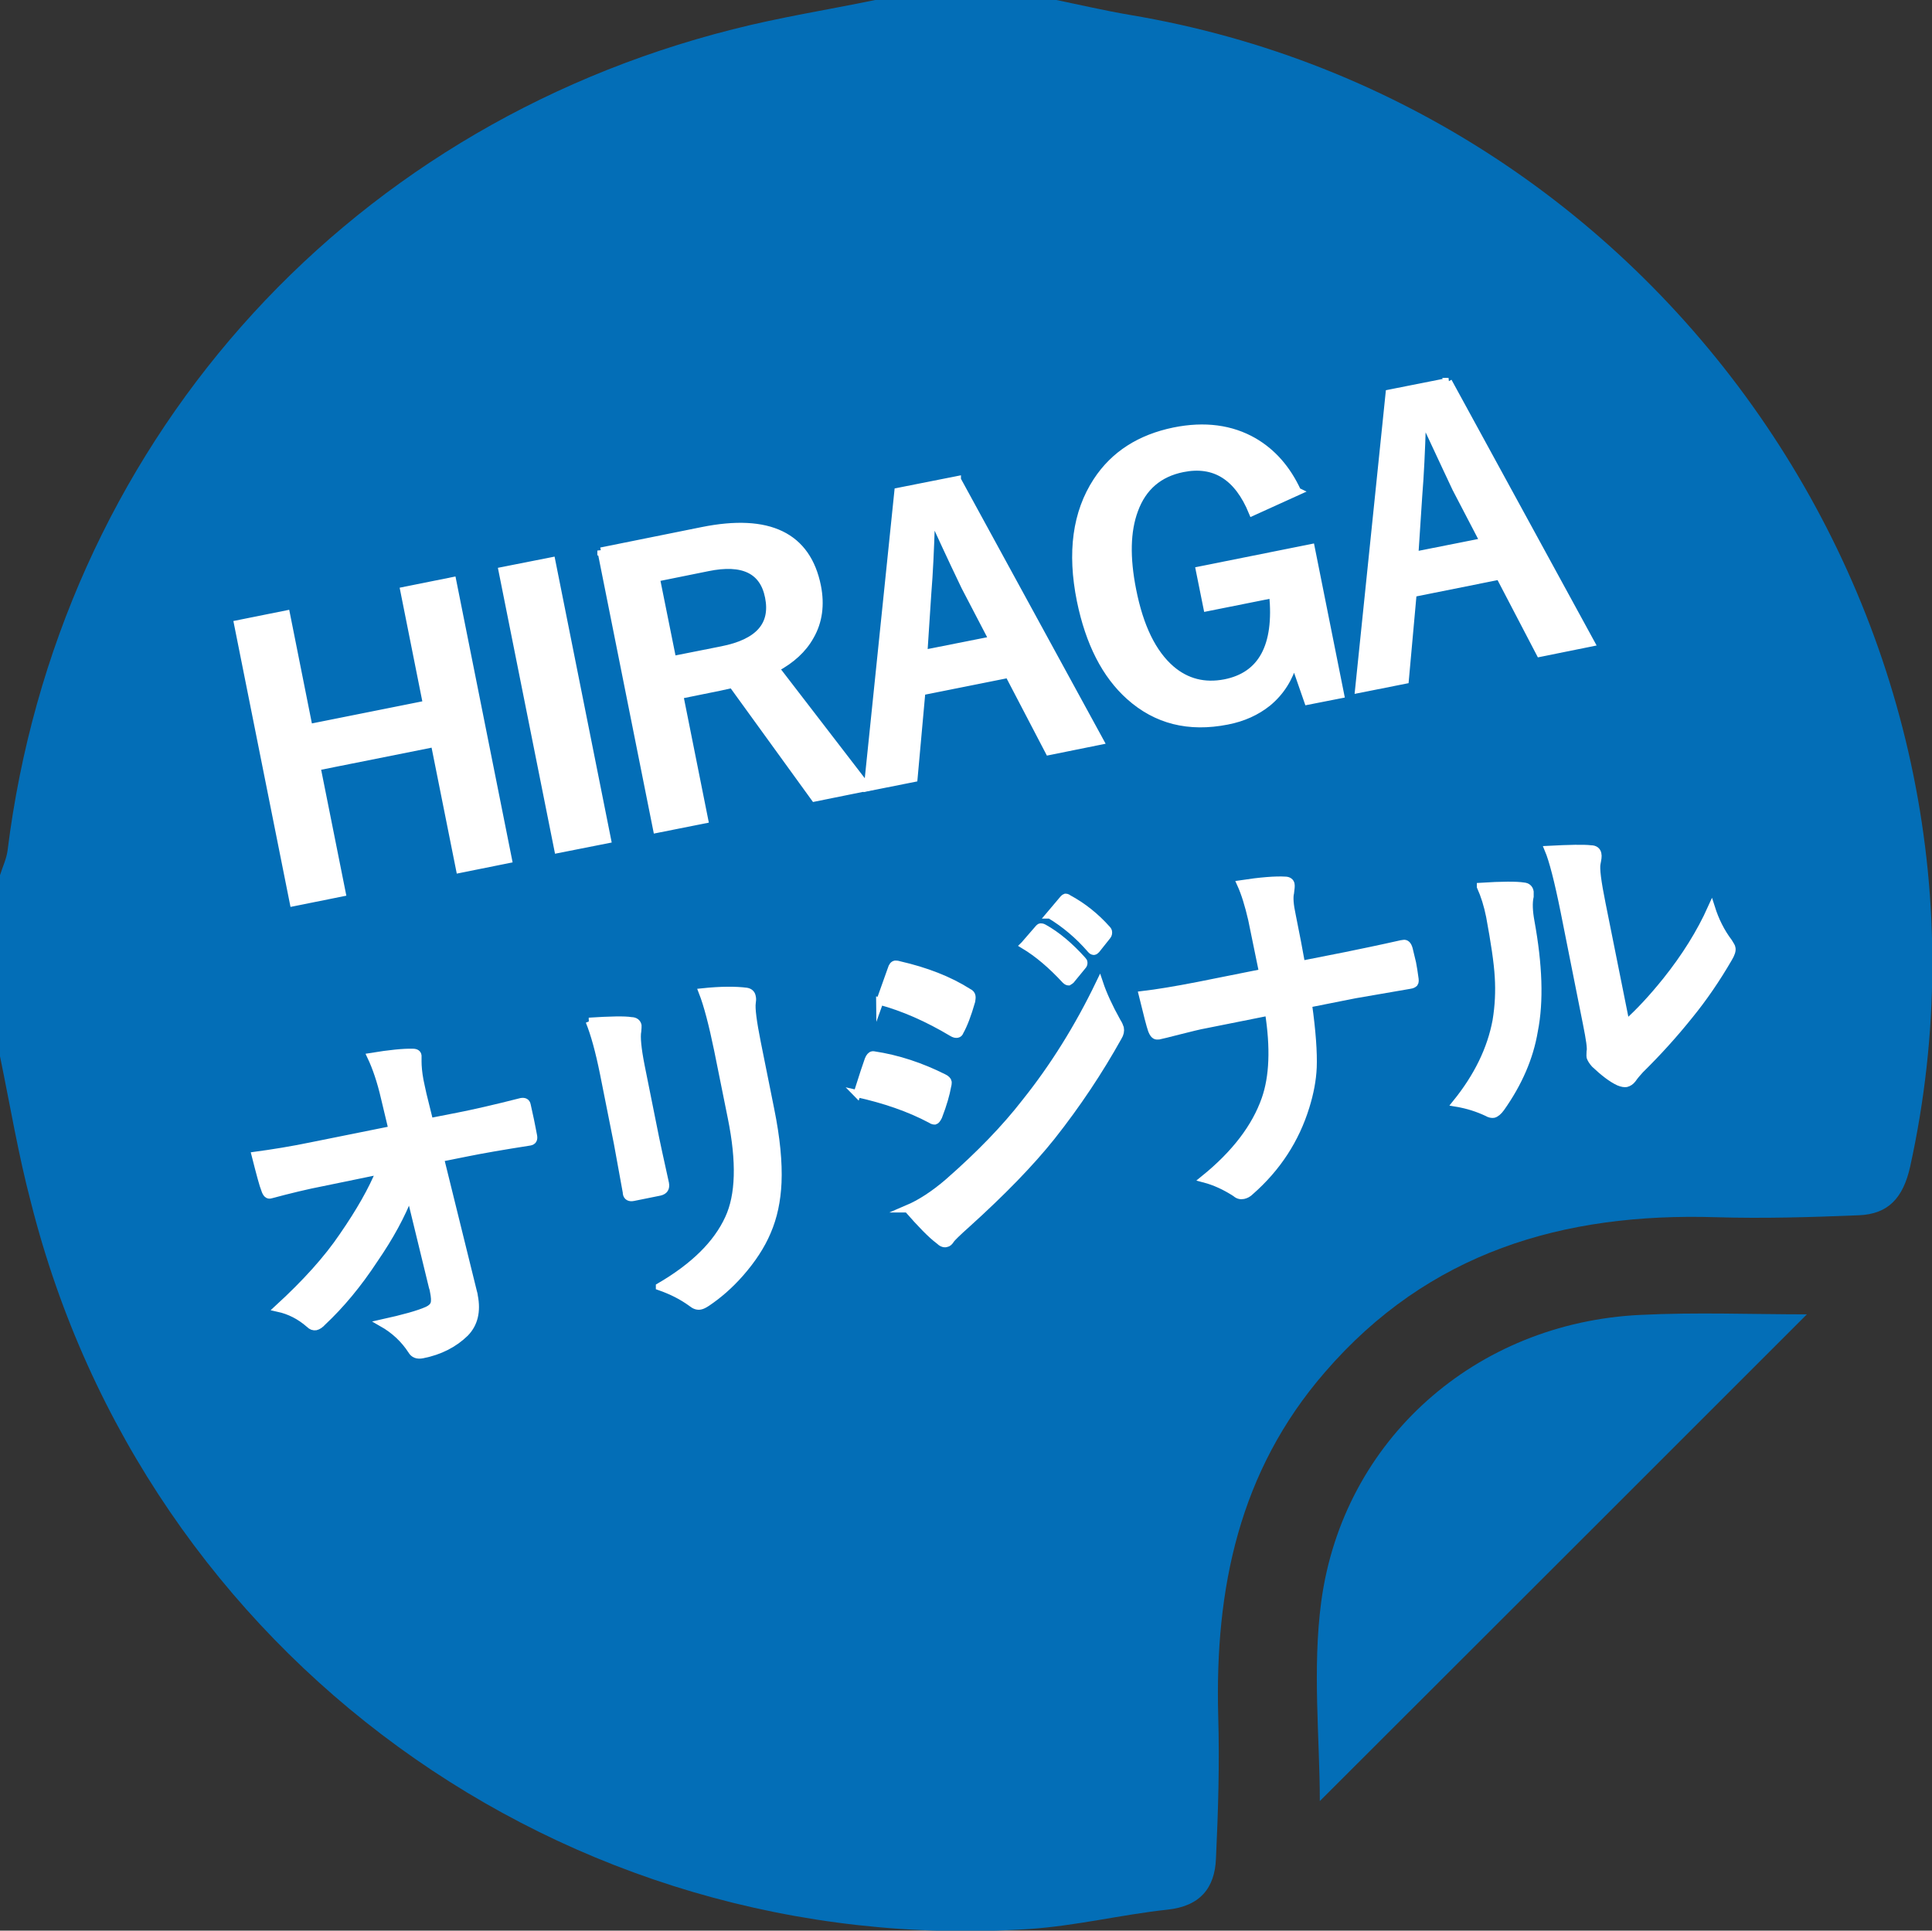 <svg xmlns="http://www.w3.org/2000/svg" id="_&#x30EC;&#x30A4;&#x30E4;&#x30FC;_2" viewBox="0 0 69.02 68.98"><rect x="0" y="0" width="69.02" height="68.98" fill="#333333" stroke="none"/><defs><style>.cls-1{fill:#fff;stroke:#fff;stroke-miterlimit:10;stroke-width:.26px;}.cls-2{fill:#036eb7;}</style></defs><g id="format"><path class="cls-2" d="M31.27,0C33.42,0,35.58,0,37.74,0c.87.18,1.73.38,2.61.53,19.26,3.22,32.07,22.15,27.89,41.15-.25,1.12-.78,1.7-1.84,1.74-1.7.07-3.4.12-5.09.07-5.47-.17-10.28,1.25-13.98,5.54-3.07,3.54-3.93,7.74-3.81,12.27.05,1.7,0,3.4-.08,5.1-.04,1.07-.58,1.71-1.74,1.83-1.65.18-3.27.58-4.92.69-16.65,1.09-31.59-9.79-35.67-25.94C.65,41.24.36,39.48,0,37.74c0-2.16,0-4.31,0-6.47.09-.29.23-.58.27-.88C2.06,16.02,12.12,4.6,26.17,1.05,27.85.62,29.57.35,31.27,0Z"></path><path class="cls-2" d="M47.15,64.35c0-2.23-.27-4.72.05-7.12.78-5.8,5.53-9.97,11.4-10.25,1.99-.1,3.99-.02,5.95-.02-5.88,5.88-11.69,11.69-17.4,17.39Z"></path><path class="cls-1" d="M16.17,20.75l1.99,9.96-1.74.35-.9-4.5-4.2.84.9,4.5-1.74.35-1.99-9.96,1.74-.35.81,4.06,4.2-.84-.81-4.06,1.74-.35Z"></path><path class="cls-1" d="M19.71,20.04l1.99,9.96-1.77.35-1.99-9.96,1.77-.35Z"></path><path class="cls-1" d="M21.47,19.69l3.62-.73c2.38-.48,3.75.19,4.11,1.99.13.66.05,1.26-.25,1.78-.26.47-.68.85-1.24,1.15l3.27,4.25-1.88.38-2.94-4.06-.45.1-1.43.29.89,4.45-1.71.34-1.99-9.96ZM23.44,20.64l.59,2.93,1.76-.35c1.32-.26,1.87-.89,1.67-1.89-.19-.96-.92-1.31-2.18-1.05l-1.83.37Z"></path><path class="cls-1" d="M34.2,17.14l5.1,9.34-1.83.37-1.44-2.76-3.1.62-.28,3.1-1.66.33,1.09-10.58,2.12-.42ZM35.46,22.86l-.99-1.9c-.13-.27-.5-1.04-1.09-2.33l-.11.02c-.03.97-.07,1.83-.13,2.56l-.14,2.14,2.47-.49Z"></path><path class="cls-1" d="M46.37,17.56l-1.63.74c-.52-1.27-1.35-1.79-2.49-1.56-.84.17-1.42.66-1.72,1.48-.28.75-.3,1.7-.07,2.86.26,1.32.72,2.26,1.38,2.83.55.47,1.19.63,1.92.49,1.32-.26,1.89-1.32,1.71-3.16l-2.35.47-.27-1.34,3.99-.8,1.05,5.25-1.17.23-.49-1.41c-.17.6-.48,1.09-.94,1.47-.4.32-.88.54-1.45.65-1.37.27-2.53-.02-3.49-.88-.86-.77-1.44-1.91-1.75-3.42-.35-1.73-.15-3.15.58-4.27.62-.95,1.55-1.54,2.77-1.79,1.09-.22,2.04-.09,2.84.37.67.39,1.19.98,1.56,1.78Z"></path><path class="cls-1" d="M51.74,13.63l5.1,9.34-1.83.37-1.44-2.76-3.09.62-.28,3.1-1.66.33,1.09-10.58,2.12-.42ZM53,19.35l-.99-1.9c-.13-.27-.49-1.05-1.09-2.33l-.11.02c-.03.97-.07,1.83-.13,2.56l-.14,2.14,2.47-.49Z"></path><path class="cls-1" d="M14.63,42.69c-.28.73-.7,1.5-1.25,2.3-.59.9-1.21,1.64-1.85,2.24-.09.1-.17.15-.25.17-.08.01-.15-.01-.23-.09-.33-.29-.7-.48-1.11-.57.98-.9,1.75-1.75,2.31-2.58.6-.87,1.04-1.64,1.32-2.33l-2.04.42c-.57.11-1.19.26-1.86.44-.09.03-.16-.03-.21-.19-.06-.14-.17-.55-.34-1.22.59-.08,1.3-.19,2.11-.36l2.78-.56-.27-1.13c-.14-.61-.31-1.1-.49-1.48.67-.11,1.17-.16,1.5-.15.11,0,.17.04.18.12,0,.03,0,.1,0,.2,0,.18.02.41.07.68.03.13.06.3.11.51l.24.97,1.02-.2c.56-.11,1.31-.28,2.25-.52.12-.02.19.02.21.12.04.18.08.37.12.55.04.18.07.37.11.56.02.12-.02.19-.13.21-.96.15-1.71.28-2.25.39l-.95.19,1.18,4.78s.03.1.03.14c.11.56,0,1-.32,1.33-.4.39-.91.65-1.52.77-.19.04-.32-.01-.4-.15-.26-.4-.61-.73-1.05-.98.77-.17,1.31-.32,1.62-.46.13-.06.21-.14.24-.23.03-.1.02-.24-.02-.44-.01-.06-.02-.11-.04-.16l-.81-3.33Z"></path><path class="cls-1" d="M21.04,36.49c.77-.05,1.28-.06,1.51-.02.14,0,.22.07.24.17,0,.04,0,.11-.01.2-.04.21,0,.63.12,1.24l.52,2.59c.03.16.15.7.35,1.61.03.17-.03.27-.2.31l-.94.19c-.14.03-.23-.02-.25-.14,0,0,0-.01,0-.03l-.32-1.76-.5-2.51c-.16-.79-.33-1.41-.51-1.85ZM23.56,45.97c1.22-.71,2.05-1.52,2.47-2.44.38-.82.42-2.01.1-3.59l-.49-2.43c-.19-.92-.37-1.61-.55-2.07.66-.07,1.19-.07,1.58-.02.11.02.18.08.2.19.02.08.01.15,0,.22-.03.19.03.67.18,1.42l.48,2.39c.21,1.03.29,1.9.26,2.61-.03.65-.15,1.23-.38,1.76-.21.5-.54,1-.97,1.49-.37.42-.77.77-1.19,1.05-.09.06-.17.1-.23.11-.1.02-.2-.01-.31-.1-.34-.25-.72-.44-1.15-.59Z"></path><path class="cls-1" d="M30.62,39.08c.02-.06.1-.32.25-.78.07-.21.12-.35.15-.44.04-.1.09-.16.15-.17.01,0,.03,0,.04,0,.87.13,1.7.41,2.5.81.1.05.15.1.16.16,0,.03,0,.08-.02.15-.05.28-.15.64-.32,1.08-.05.1-.09.15-.13.16-.03,0-.08,0-.15-.05-.77-.41-1.65-.71-2.64-.93ZM31.43,35.78l.41-1.15c.03-.11.08-.17.14-.18.03,0,.08,0,.14.02.96.22,1.79.54,2.48.98.07.03.11.08.12.14.01.05,0,.11-.01.18-.14.49-.28.85-.41,1.08-.02.06-.05.09-.1.1-.05.01-.11,0-.19-.05-.87-.52-1.73-.9-2.58-1.13ZM32.41,43.19c.47-.2.96-.52,1.46-.95,1.12-.98,2.04-1.93,2.76-2.86,1-1.25,1.89-2.67,2.65-4.25.13.39.34.85.63,1.37.06.09.09.17.11.23.02.1,0,.21-.07.32-.68,1.22-1.47,2.41-2.38,3.56-.75.94-1.76,1.98-3.01,3.11-.36.32-.56.52-.59.57-.05.08-.1.13-.17.14-.08.02-.17-.02-.26-.11-.27-.2-.64-.58-1.12-1.13ZM36.59,33.76l.52-.6s.04-.04.06-.04c.03,0,.07,0,.12.03.47.26.93.65,1.38,1.15.03.03.05.06.05.09,0,.04,0,.08-.05.13l-.41.5s-.06.05-.08.06c-.03,0-.07-.01-.12-.06-.49-.53-.98-.95-1.48-1.25ZM37.5,32.69l.49-.58s.04-.04.07-.05c.03,0,.06,0,.11.04.52.28.98.65,1.38,1.1.03.03.05.07.05.1,0,.05,0,.09-.04.14l-.39.49s-.06.06-.08.06c-.04,0-.08-.01-.12-.06-.44-.51-.93-.92-1.46-1.24Z"></path><path class="cls-1" d="M46.48,34.46l1.57-.31c.54-.11,1.22-.25,2.02-.43.02,0,.04,0,.06-.01.1-.02.17.05.21.2.04.16.08.33.12.5.03.17.06.33.08.5.02.11.02.18-.01.22-.03.03-.08.06-.16.07l-1.97.34-1.66.33c.14.99.19,1.75.17,2.27-.02.45-.11.92-.26,1.4-.36,1.17-1.02,2.19-1.98,3.03-.08.08-.16.12-.25.14-.1.02-.19,0-.28-.08-.37-.24-.74-.41-1.12-.51,1.11-.9,1.83-1.85,2.18-2.85.28-.8.32-1.83.12-3.11l-2.25.45c-.23.04-.54.12-.94.22-.39.1-.63.16-.73.18-.02,0-.03,0-.03,0-.1.02-.17-.05-.23-.21-.05-.14-.16-.56-.33-1.26.51-.06,1.18-.17,2-.33l2.3-.46c-.18-.89-.31-1.52-.39-1.9-.12-.52-.25-.94-.4-1.27.72-.11,1.25-.15,1.59-.13.12,0,.2.06.21.15.01.05,0,.15-.02.3-.04.16-.02.43.06.8.14.69.25,1.27.34,1.77Z"></path><path class="cls-1" d="M52.89,31.67c.77-.05,1.29-.05,1.54-.01.13.01.21.08.23.2,0,.05,0,.1,0,.17-.05.22-.04.52.03.9.28,1.54.33,2.84.12,3.9-.16.96-.56,1.87-1.18,2.75-.1.14-.19.21-.27.23-.06.01-.14,0-.24-.06-.32-.15-.68-.27-1.1-.34.76-.94,1.24-1.92,1.43-2.94.09-.54.11-1.06.08-1.56-.03-.53-.14-1.25-.31-2.17-.08-.4-.19-.75-.33-1.06ZM58.11,36.56c.46-.41.93-.92,1.42-1.53.67-.84,1.21-1.7,1.61-2.59.14.44.34.85.62,1.22.07.11.11.18.11.21.02.09-.02.21-.11.36-.44.76-.91,1.44-1.39,2.03-.56.7-1.15,1.35-1.77,1.96-.09.1-.19.21-.28.34-.06.08-.14.13-.22.15-.06.01-.15,0-.27-.05-.26-.12-.54-.34-.86-.64-.09-.1-.14-.19-.16-.25-.01-.06,0-.13,0-.2.03-.11-.02-.44-.13-.99l-.8-4.02c-.22-1.09-.41-1.83-.57-2.21.76-.04,1.27-.05,1.52-.02.15,0,.23.07.25.18.02.08,0,.19-.03.34-.04.17.02.65.18,1.44l.86,4.29Z"></path></g></svg>